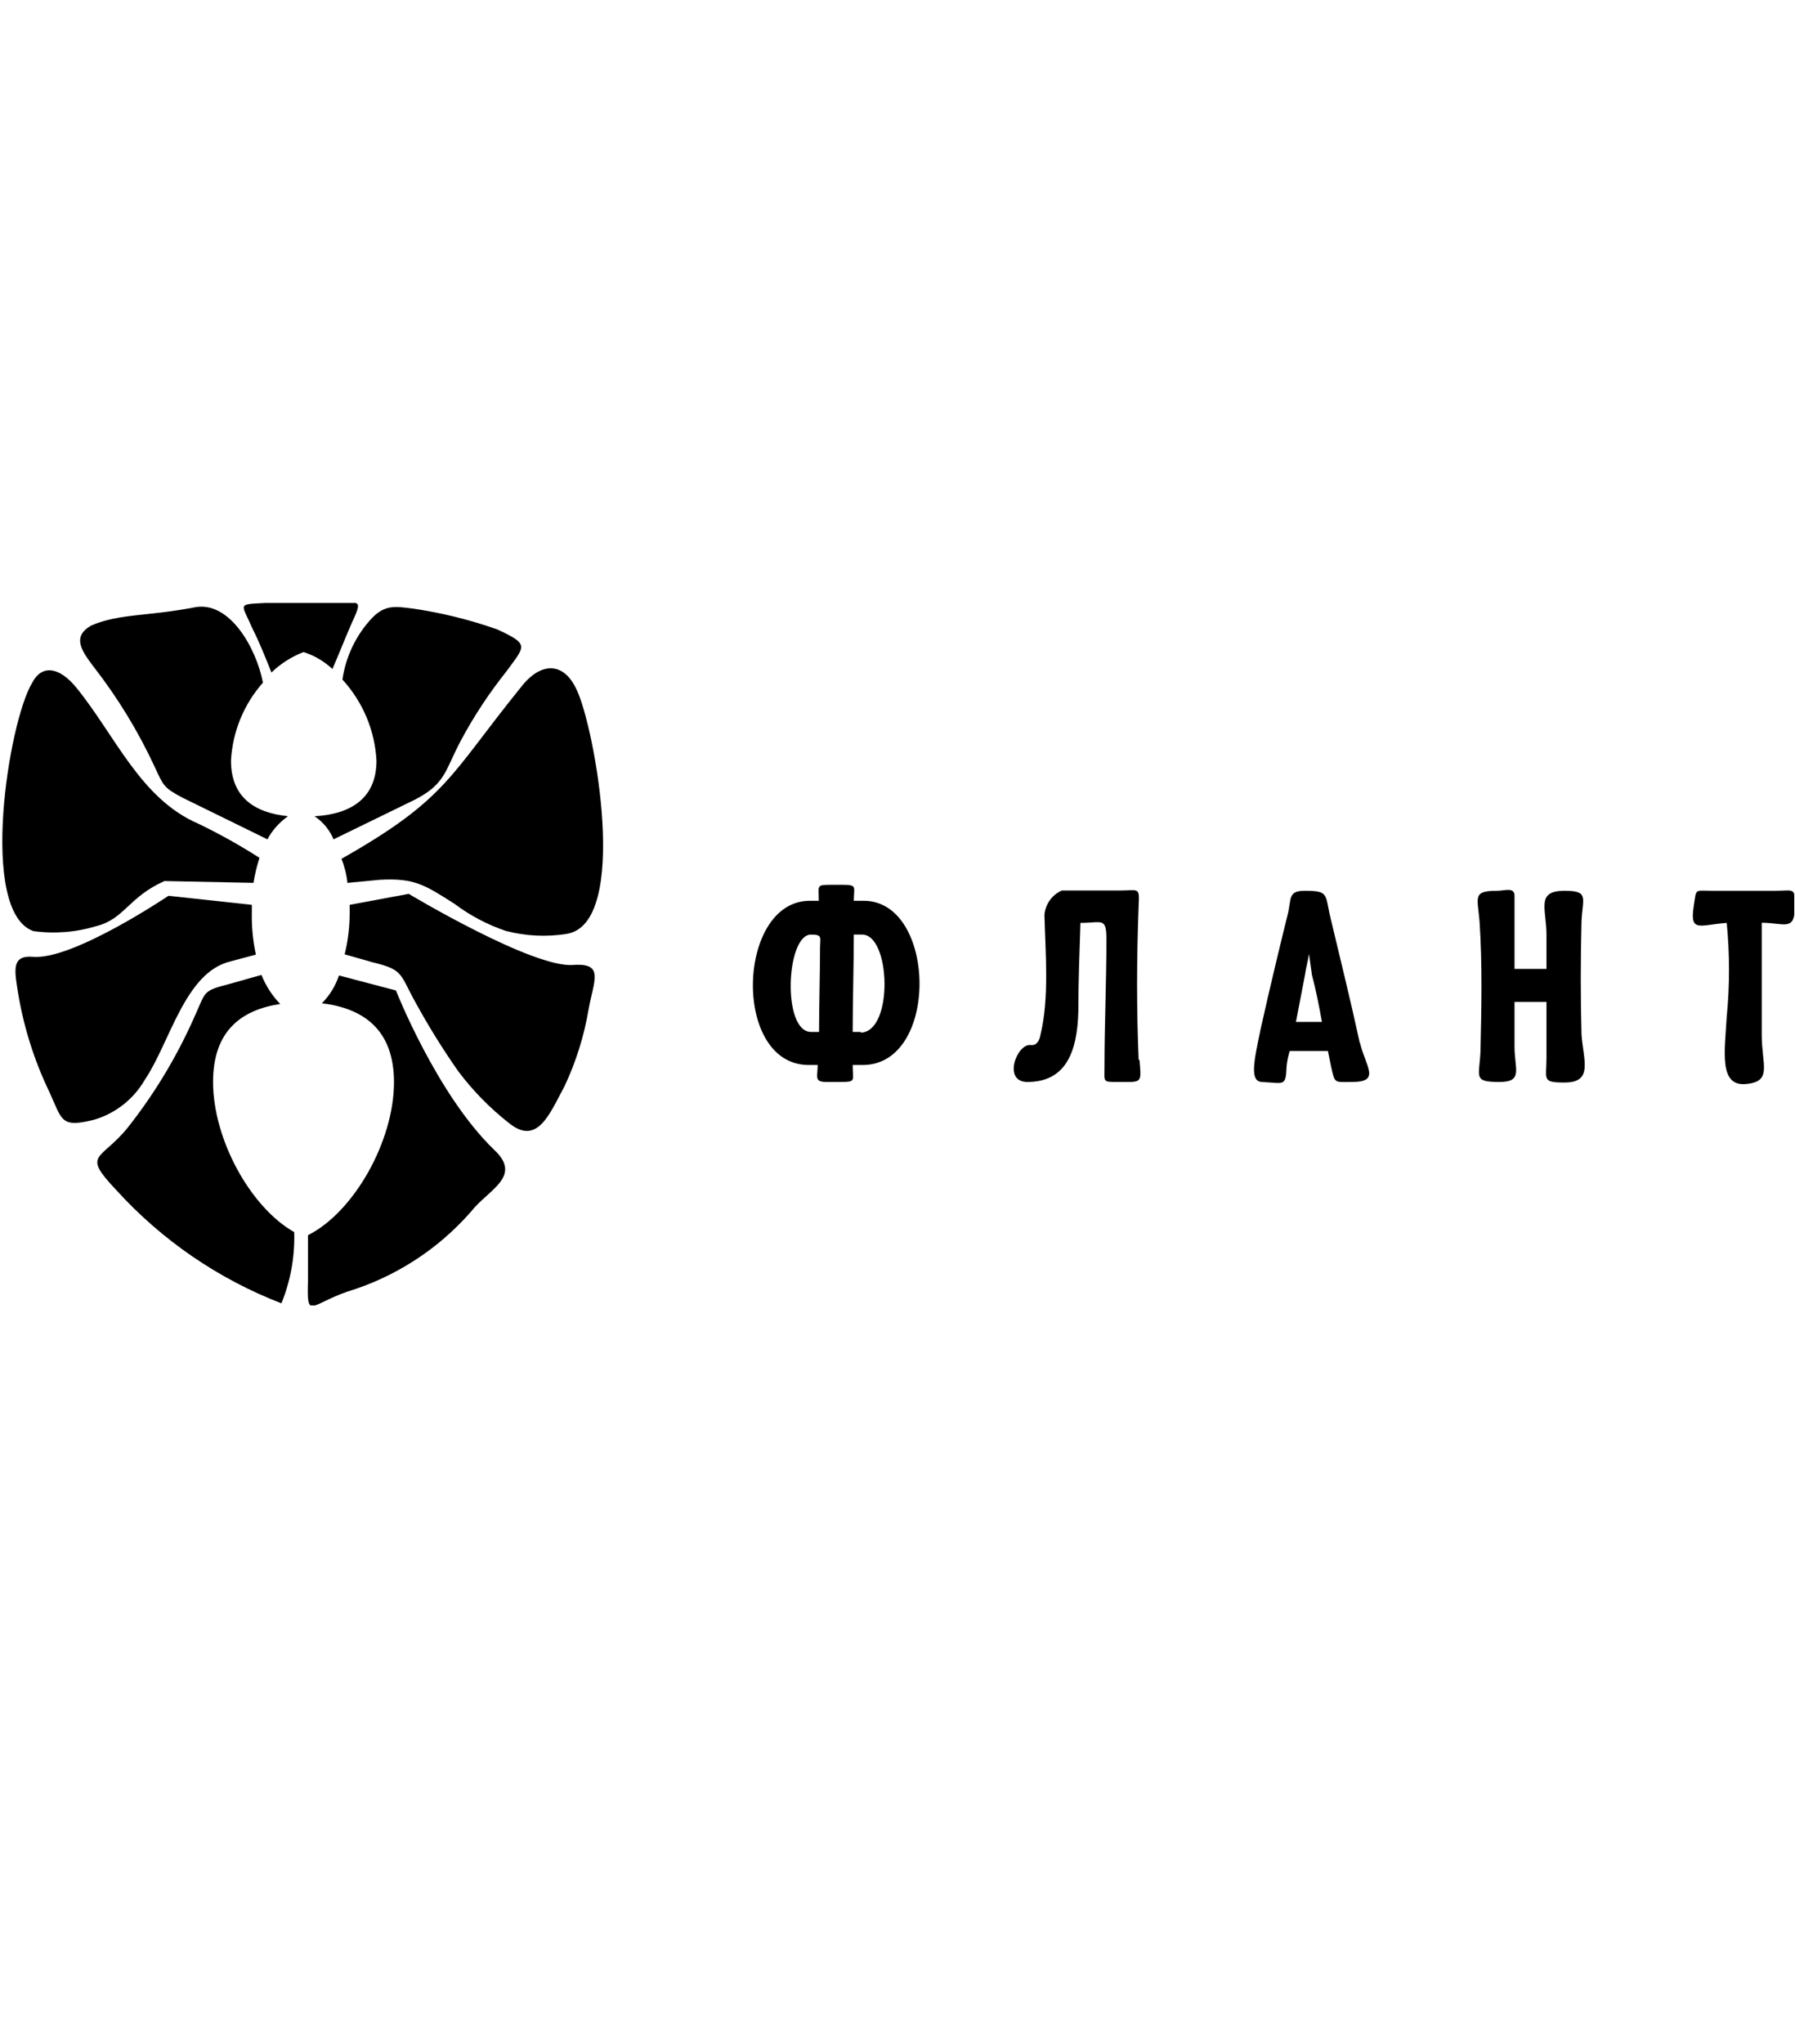 <svg width="703" height="800" viewBox="0 0 703 800" fill="none" xmlns="http://www.w3.org/2000/svg">
<g clip-path="url(#clip0_3158_130)">
<path fill-rule="evenodd" clip-rule="evenodd" d="M230.546 394.912C228.799 405.345 225.631 415.489 221.131 425.062C215.254 435.946 210.519 448.572 199.363 439.592C191.838 433.696 185.123 426.834 179.39 419.184C173.481 410.74 168.031 401.983 163.064 392.953C156.424 381.198 158.384 379.62 145.867 376.627L134.982 373.525C136.298 368.22 136.956 362.773 136.942 357.307V354.151L160.071 349.852C160.071 349.852 209.05 379.239 224.723 377.661C236.804 376.899 232.505 383.919 230.546 394.912Z" fill="#3A555B" style="fill:#3A555B;fill:color(display-p3 0.228 0.333 0.357);fill-opacity:1;"/>
<path fill-rule="evenodd" clip-rule="evenodd" d="M225.811 269.907C232.886 284.383 246.981 361.607 221.893 365.525C213.933 366.792 205.796 366.384 198.002 364.328C190.826 361.891 184.084 358.327 178.029 353.77C166.274 346.314 162.356 343.593 148.642 344.355L136.071 345.552C135.73 342.321 134.943 339.152 133.73 336.138C175.254 312.628 176.07 303.485 203.879 269.145C211.716 258.914 220.75 258.914 225.811 269.907Z" fill="#A1DAF8" style="fill:#A1DAF8;fill:color(display-p3 0.631 0.855 0.973);fill-opacity:1;"/>
<path fill-rule="evenodd" clip-rule="evenodd" d="M161.541 238.173C172.885 239.815 184.04 242.567 194.846 246.391C207.418 252.268 205.731 252.649 198.384 262.717C191.603 271.206 185.61 280.296 180.479 289.873C174.221 301.628 174.602 306.744 162.466 313.002L130.63 328.512C129.103 324.823 126.506 321.677 123.174 319.478C136.888 318.716 147.446 312.839 147.446 297.71C146.817 285.907 142.103 274.691 134.112 265.982C135.427 256.871 139.534 248.391 145.867 241.71C150.983 236.595 154.901 237.357 161.541 238.173Z" fill="#247B86" style="fill:#247B86;fill:color(display-p3 0.141 0.482 0.525);fill-opacity:1;"/>
<path fill-rule="evenodd" clip-rule="evenodd" d="M103.962 235.999H129.05C141.567 235.999 142.384 233.659 137.268 244.979C134.928 250.421 132.588 256.353 130.193 261.849C126.963 258.819 123.095 256.55 118.874 255.21C114.197 257.023 109.925 259.741 106.302 263.21C103.962 257.332 101.622 251.455 98.847 245.958C94.547 235.999 92.588 236.598 103.962 235.999Z" fill="#008BD2" style="fill:#008BD2;fill:color(display-p3 0 0.545 0.824);fill-opacity:1;"/>
<path fill-rule="evenodd" clip-rule="evenodd" d="M35.773 244.81C46.658 240.13 57.542 241.273 75.773 237.79C89.868 234.634 100.426 253.844 102.983 267.177C95.481 275.648 91.069 286.409 90.467 297.708C90.467 312.238 99.882 318.116 112.779 319.476C109.432 321.825 106.675 324.917 104.725 328.51L71.419 312.184C64.018 308.265 64.018 307.504 60.535 300.048C54.07 286.118 46.036 272.972 36.59 260.865C31.855 254.606 28.1 249.11 35.773 244.81Z" fill="#49388A" style="fill:#49388A;fill:color(display-p3 0.286 0.22 0.541);fill-opacity:1;"/>
<path fill-rule="evenodd" clip-rule="evenodd" d="M12.644 267.181C16.562 259.725 23.528 261.303 29.896 269.14C45.188 287.915 54.984 312.677 77.732 322.418C85.954 326.382 93.933 330.834 101.623 335.752C100.589 338.951 99.806 342.226 99.283 345.547L64.399 344.84C50.304 351.098 48.725 359.751 37.732 362.472C29.753 364.902 21.342 365.57 13.079 364.431C-8.471 356.867 3.284 282.419 12.644 267.181Z" fill="#A1DAF8" style="fill:#A1DAF8;fill:color(display-p3 0.631 0.855 0.973);fill-opacity:1;"/>
<path fill-rule="evenodd" clip-rule="evenodd" d="M19.338 427.403C13.142 414.537 8.904 400.816 6.767 386.696C5.624 379.241 4.808 373.744 13.079 374.506C28.753 375.703 65.977 350.615 65.977 350.615L98.63 354.153V357.309C98.532 362.793 99.062 368.271 100.208 373.635L90.031 376.356C72.399 380.71 66.521 408.138 56.725 422.614C52.336 430.217 45.181 435.832 36.753 438.288C23.637 441.553 24.399 438.397 19.338 427.403Z" fill="#336759" style="fill:#336759;fill:color(display-p3 0.2 0.404 0.349);fill-opacity:1;"/>
<path fill-rule="evenodd" clip-rule="evenodd" d="M120.615 483.45C138.628 474.416 154.302 446.607 154.302 423.586C154.302 402.852 142.166 394.634 126.057 392.675C129.106 389.618 131.398 385.891 132.751 381.791L155.064 387.669C155.064 387.669 171.118 428.43 193.485 449.981C204.859 460.538 191.145 465.654 184.451 474.253C171.504 489.043 154.666 499.904 135.853 505.599C121.377 510.715 120.18 516.483 120.615 501.681V483.45Z" fill="#743981" style="fill:#743981;fill:color(display-p3 0.455 0.224 0.506);fill-opacity:1;"/>
<path fill-rule="evenodd" clip-rule="evenodd" d="M110.221 510.119C85.516 500.587 63.377 485.418 45.569 465.82C31.855 451.344 39.31 454.446 49.868 441.548C60.25 428.443 68.952 414.092 75.773 398.828C80.834 387.943 78.875 387.943 89.868 385.114L102.385 381.576C104.078 385.805 106.573 389.667 109.732 392.95C94.439 395.29 83.446 403.508 83.446 423.48C83.446 445.848 97.977 472.46 115.228 482.255C115.517 491.79 113.812 501.281 110.221 510.119Z" fill="#1B597B" style="fill:#1B597B;fill:color(display-p3 0.106 0.349 0.482);fill-opacity:1;"/>
<path fill-rule="evenodd" clip-rule="evenodd" d="M338.301 352.569H334.383C334.383 347.127 335.907 346.311 330.029 346.311H326.111C319.471 346.311 320.669 346.311 320.669 352.569H317.131C288.506 352.569 286.547 416.84 316.75 416.84H320.233C320.233 421.521 318.709 423.48 323.771 423.48H328.886C335.526 423.48 333.947 423.099 333.947 416.84H337.866C368.069 416.84 366.872 352.569 338.301 352.569ZM337.104 403.888H333.947C333.947 392.133 334.383 377.657 334.383 365.793H337.485C348.859 365.412 350.056 403.888 337.104 404.16V403.888ZM320.777 403.888H317.621C306.247 403.888 307.825 365.793 317.621 365.793C322.301 365.793 321.158 366.936 321.158 371.235C321.158 381.412 320.777 393.929 320.777 403.888ZM445.946 414.772C445.13 395.562 445.13 375.589 445.946 354.419C446.327 346.964 445.946 348.542 438.49 348.542H415.851C413.968 349.374 412.342 350.696 411.146 352.372C409.949 354.047 409.224 356.014 409.049 358.066C409.43 372.977 411.008 390.718 407.47 405.085C407.089 407.426 405.892 409.385 403.552 409.004C398.11 408.623 392.668 423.48 402.355 423.48C416.885 423.48 421.946 412.596 422.327 395.671C422.327 384.297 422.763 372.977 423.144 361.222C431.742 361.222 433.32 358.827 433.32 367.861C433.32 384.188 432.559 401.167 432.559 417.602C432.559 423.48 431.742 423.48 437.62 423.48C447.416 423.48 447.035 424.296 446.273 414.881L445.946 414.772ZM532.53 408.133C528.993 391.807 525.075 375.97 521.156 359.535C518.816 350.12 520.775 348.651 510.979 348.651C504.286 348.651 505.864 351.807 504.286 358.066C502.707 364.324 497.265 386.691 493.728 402.745C491.007 415.643 489.429 423.099 494.109 423.48C503.143 423.915 503.524 425.439 503.905 417.221C504.12 415.229 504.521 413.262 505.102 411.344H520.068L521.265 417.221C522.843 424.296 522.462 423.48 529.483 423.48C540.857 423.48 534.925 417.602 532.639 408.242L532.53 408.133ZM517.891 399.97H507.551L511.088 381.575C511.469 378.854 512.231 376.133 512.667 373.358L513.809 381.575C515.388 387.453 516.585 393.711 517.728 399.97H517.891ZM619.386 404.704C619.005 390.609 619.005 376.079 619.386 360.787C619.767 351.426 622.543 348.651 612.747 348.651C601.373 348.651 605.672 355.725 605.672 365.902V379.235H593.155V350.61C593.155 347.072 589.237 348.651 586.462 348.651C576.666 348.651 578.625 350.991 579.441 360.406C580.584 377.276 580.203 394.528 579.822 411.344C579.441 421.521 576.666 423.48 587.278 423.48C596.638 423.48 593.155 418.419 593.155 409.766V392.133H605.672V413.902C605.672 422.555 603.713 423.697 612.747 423.697C624.067 423.697 620.148 415.099 619.386 404.922V404.704ZM702.923 354.909C702.923 347.072 702.923 348.651 695.086 348.651H670.76C663.304 348.651 664.502 347.508 663.304 354.909C661.781 365.14 665.699 361.984 676.257 361.222C677.456 373.456 677.456 385.777 676.257 398.011C675.495 411.344 673.1 425.221 683.712 424.296C694.324 423.371 689.971 416.84 689.971 405.085V361.168C698.787 361.168 702.923 364.705 702.923 354.909Z" fill="#1D1D1B" style="fill:#1D1D1B;fill:color(display-p3 0.114 0.114 0.106);fill-opacity:1;"/>
</g>
<defs>
<clipPath id="clip0_3158_130">
<rect width="701.815" height="274.936" fill="white" style="fill:white;fill-opacity:1;" transform="translate(0.89 236)"/>
</clipPath>
</defs>
</svg>
